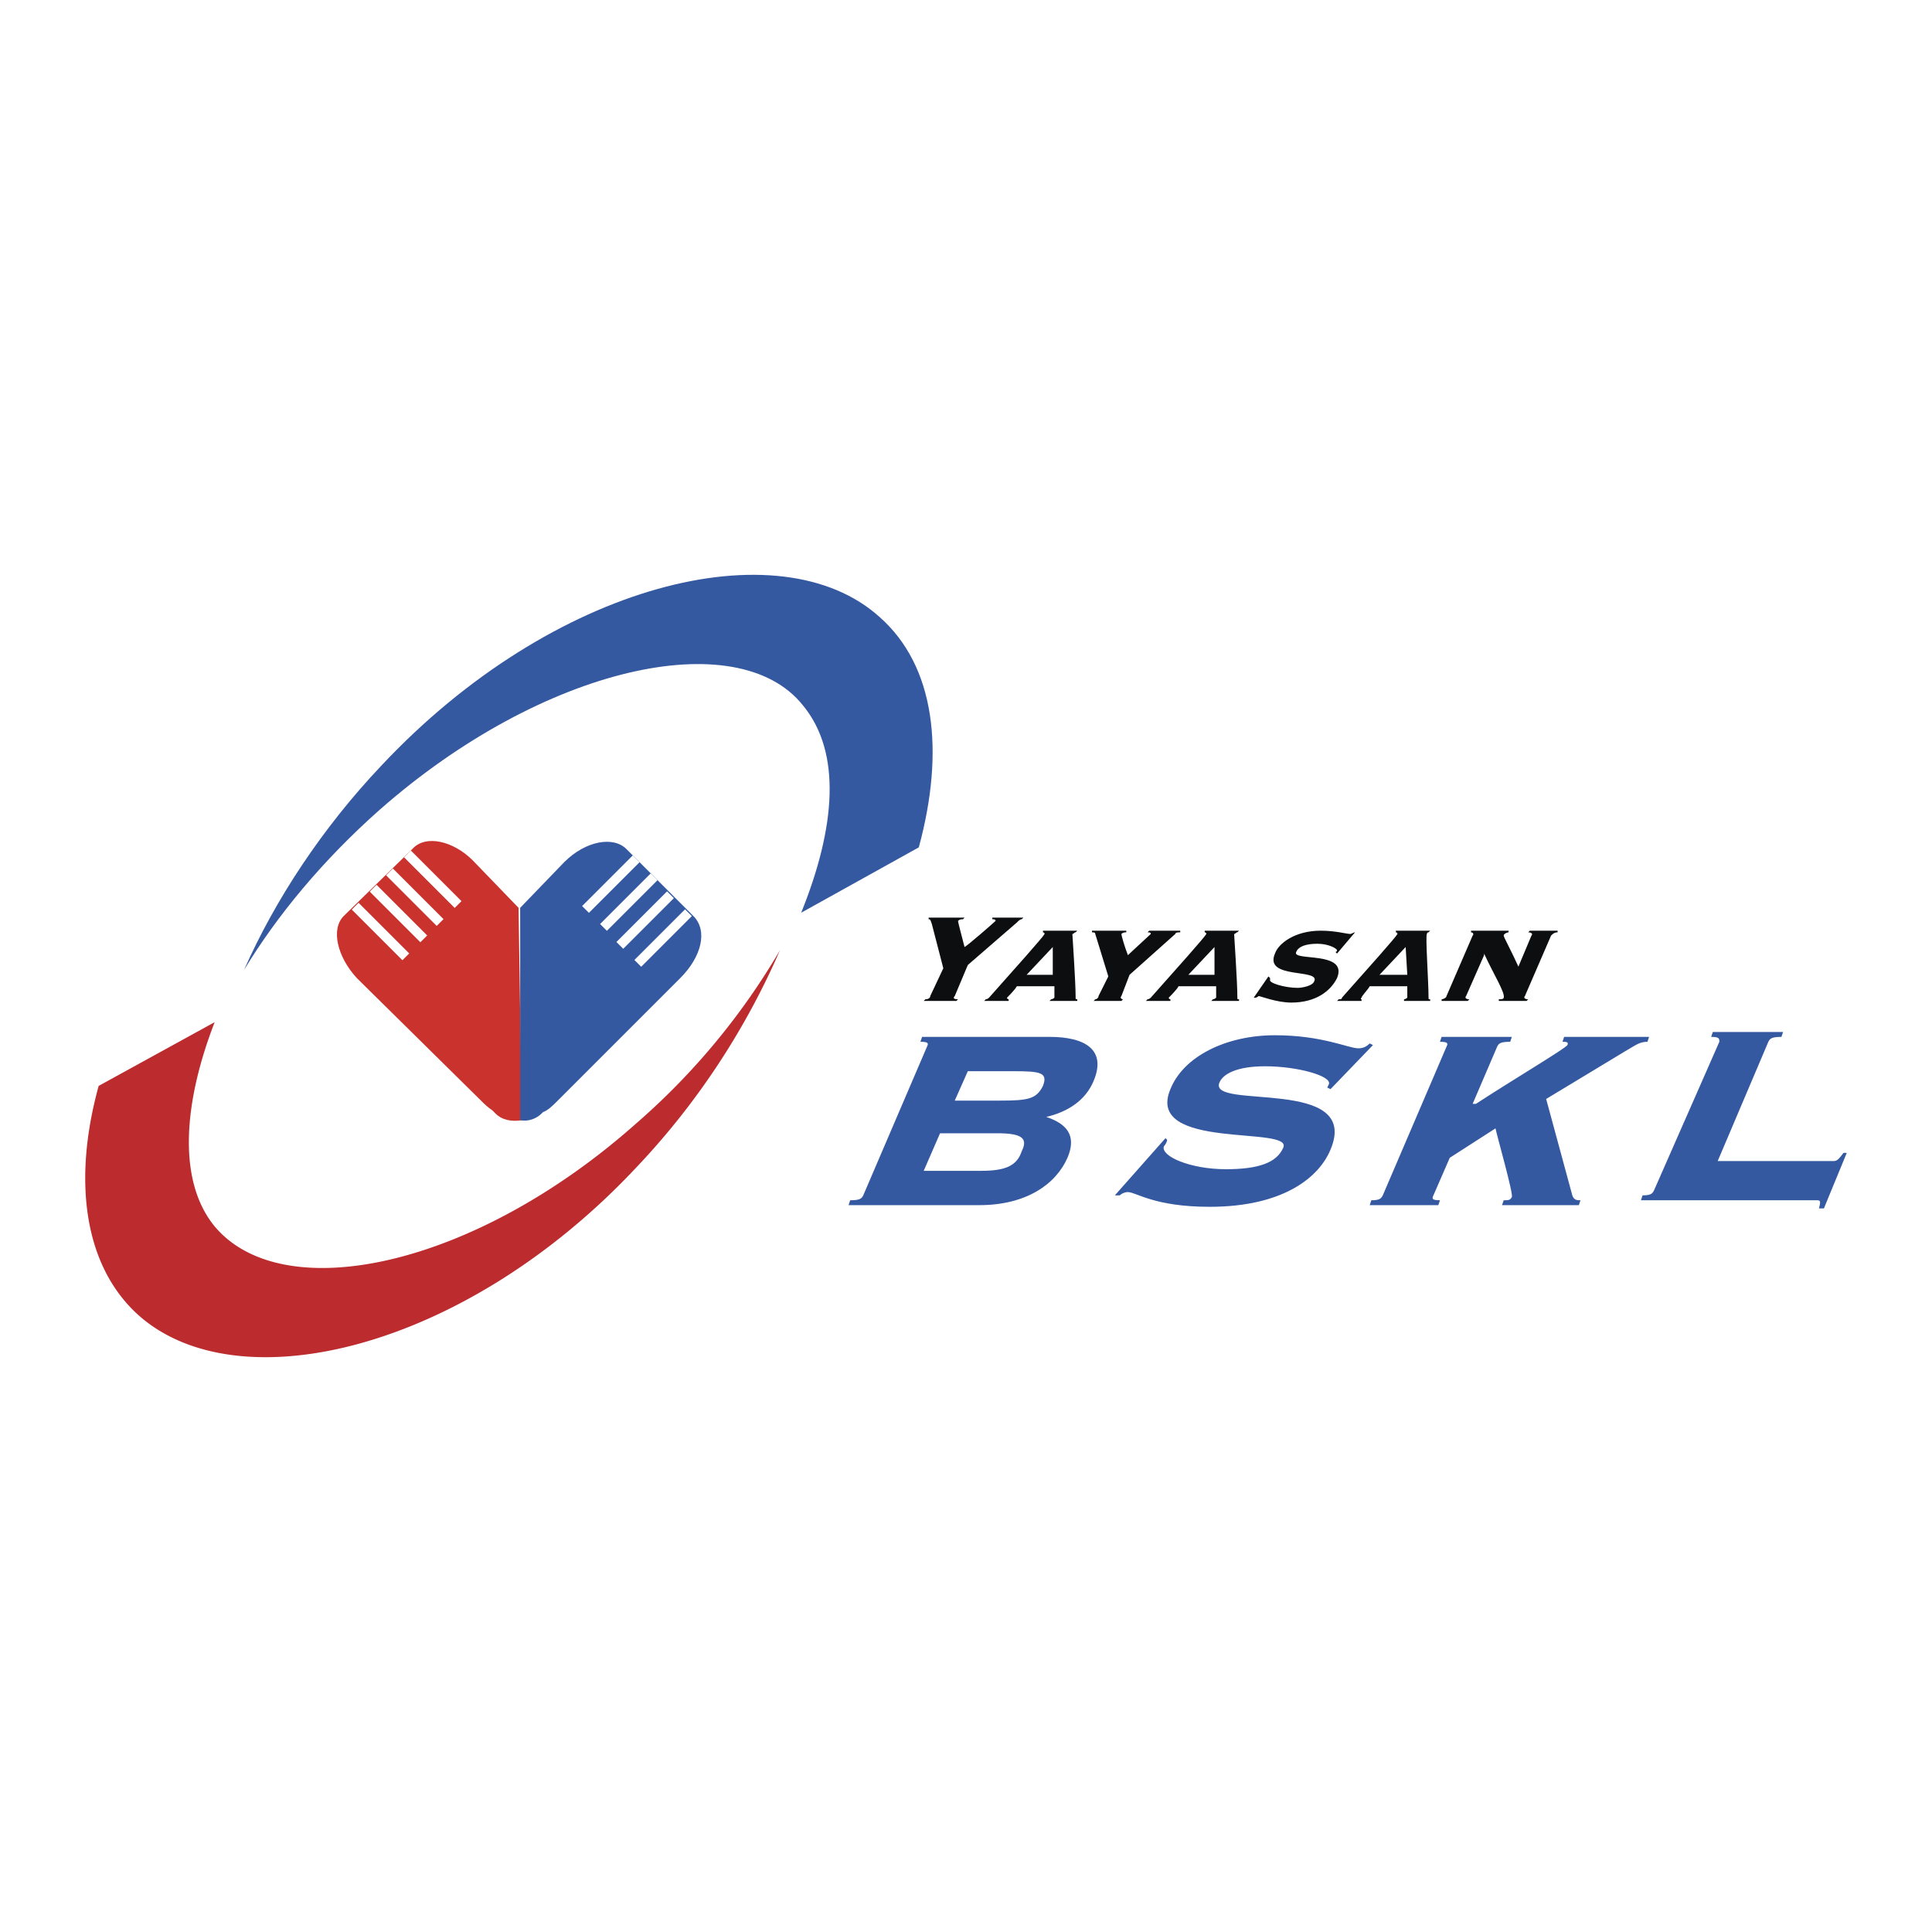<svg xmlns="http://www.w3.org/2000/svg" width="2500" height="2500" viewBox="0 0 192.756 192.756"><path fill-rule="evenodd" clip-rule="evenodd" fill="#fff" d="M0 0h192.756v192.756H0V0z"/><path d="M96.56 106.873h4.563c2.771 0 3.424.162 2.934 1.467-.652 1.303-1.467 1.467-4.236 1.467h-4.565l1.304-2.934zM86.127 119.26c-.163.326-.326.49-1.304.49l-.163.488h13.041c4.727 0 7.66-2.119 8.801-4.727.979-2.281-.162-3.424-2.119-4.076 2.119-.488 3.912-1.629 4.727-3.586 1.305-3.096-.814-4.4-4.4-4.4H91.996l-.163.49c.815 0 .815.162.652.488l-6.358 14.833zm7.662-6.194h5.706c2.443 0 3.096.488 2.443 1.793-.488 1.467-1.629 1.955-4.074 1.955h-5.705l1.63-3.748zM116.281 113.555l.164.164c0 .162-.164.488-.326.652-.326.977 2.607 2.281 6.193 2.281 3.26 0 5.053-.652 5.705-2.119 1.141-2.281-13.854.326-11.246-5.867 1.303-3.26 5.541-5.379 10.432-5.379 4.727 0 7.334 1.303 8.312 1.303.488 0 .814-.162 1.141-.488l.326.164-4.238 4.4-.326-.164.164-.326c.326-.814-3.098-1.793-6.357-1.793-2.934 0-4.238.816-4.564 1.631-1.141 2.771 14.182-.652 11.084 6.684-1.141 2.77-4.727 5.705-12.061 5.705-5.543 0-7.336-1.469-8.15-1.469-.326 0-.652.164-.814.326h-.49l5.051-5.705zM149.859 120.238l.164-.488c.488 0 .65 0 .814-.326.162-.326-1.467-6.031-1.631-6.846l-4.562 2.934-1.631 3.748c-.162.326-.162.49.652.49l-.164.488h-6.846l.164-.488c.814 0 .977-.164 1.141-.49l6.357-14.832c.162-.326.162-.488-.652-.488l.162-.49h7.01l-.164.49c-.977 0-1.141.162-1.303.488l-2.445 5.705h.326c3.748-2.445 8.965-5.543 9.127-5.867.164-.326-.162-.326-.488-.326l.162-.49h8.477l-.162.49c-.816 0-1.143.326-2.283.977l-7.824 4.727 2.609 9.617c.162.49.488.49.814.49l-.162.488h-7.662v-.001zM171.375 115.838h11.572c.326 0 .49-.164.979-.814h.326l-2.281 5.541h-.49c.164-.652.164-.814-.162-.814h-17.604l.162-.49c.816 0 .979-.162 1.141-.488l6.521-14.832c0-.326 0-.49-.816-.49l.164-.488h7.008l-.162.488c-.979 0-1.141.164-1.305.49l-5.053 11.897z" fill-rule="evenodd" clip-rule="evenodd" fill="#3459a1"/><path d="M99.004 91.551h3.098l-.164.163c-.162 0-.326.163-.488.326l-4.89 4.238-1.304 3.098c-.163.162-.163.326.326.326l-.163.162h-3.26l.163-.162c.326 0 .489-.164.489-.326l1.304-2.771-1.141-4.401c-.163-.489-.163-.489-.326-.489v-.163h3.586l-.163.163c-.163 0-.326 0-.489.163 0 .163.489 1.956.652 2.608.326-.163 2.935-2.445 3.097-2.608 0-.163-.162-.163-.326-.163v-.164h-.001zM102.428 97.256l2.607-2.771v2.771h-2.607zm5.052 2.607v-.162c-.164 0-.164 0-.164-.164 0-1.629-.324-6.193-.324-6.356.162 0 .162-.163.324-.163l.164-.163h-3.424v.163c.164 0 .164.163.164.163-.164.326-2.934 3.423-5.543 6.356-.162.164-.326.164-.326.164l-.162.162h2.445v-.162s-.164 0-.164-.164c.164-.162.816-.814.979-1.141h3.75v1.141c-.164.164-.326.164-.326.164l-.164.162h2.771zM111.881 99.375c-.162.162 0 .326.164.326l-.164.162h-2.771l.164-.162c.162 0 .326-.164.326-.326l.977-1.957-1.303-4.237c0-.163-.164-.163-.326-.163v-.163h3.422v.163c-.162 0-.324 0-.488.163 0 .163.326 1.304.652 2.119.326-.326 2.119-1.956 2.281-2.119 0-.163-.162-.163-.326-.163l.164-.163h3.098v.163c-.164 0-.49 0-.49.163l-4.564 4.075-.816 2.119zM118.564 97.256l2.607-2.771v2.771h-2.607zm5.053 2.607v-.162c-.164 0-.164 0-.164-.164 0-1.629-.324-6.193-.324-6.356.162 0 .162-.163.324-.163l.164-.163h-3.424v.163c.164 0 .164.163.164.163-.164.326-2.934 3.423-5.543 6.356-.162.164-.326.164-.326.164l-.162.162h2.445v-.162s-.164 0-.164-.164c.164-.162.816-.814.979-1.141h3.75v1.141c-.164.164-.326.164-.326.164l-.164.162h2.771zM126.551 97.418l.164.164v.162c-.164.326 1.467.816 2.77.816.326 0 1.467-.164 1.631-.652.652-1.305-5.053-.164-3.912-2.771.326-.978 1.955-2.282 4.564-2.282 1.467 0 2.607.326 2.934.326.162 0 .326-.163.488-.163l-1.793 2.119-.162-.163c.162 0 .162-.163.162-.163 0-.163-.814-.652-1.955-.652-.326 0-1.793 0-2.119.815-.49.978 5.215-.163 4.074 2.608-.652 1.303-2.119 2.445-4.564 2.445-1.467 0-3.096-.652-3.26-.652 0 0-.162.162-.326.162h-.162l1.466-2.119zM137.635 97.256l2.607-2.771.164 2.771h-2.771zm5.053 2.607v-.162c-.162 0-.162 0-.162-.164 0-1.629-.326-6.193-.164-6.356 0 0 0-.163.164-.163l.162-.163h-3.422v.163c.162 0 .162.163.162.163-.162.326-2.934 3.423-5.541 6.356 0 .164-.164.164-.326.164l-.164.162h2.445v-.162s-.162 0 0-.164c0-.162.652-.814.814-1.141h3.75v1.141c-.164.164-.326.164-.326.164v.162h2.608zM152.141 99.375c-.162.162 0 .326.326.326l-.162.162h-2.771v-.162c.164 0 .49 0 .49-.164.162-.488-.979-2.281-1.957-4.4v.163l-1.793 4.075c-.162.162 0 .326.326.326l-.162.162h-2.609v-.162c.164 0 .49-.164.49-.326l2.607-6.031c.162-.163 0-.326-.162-.326v-.163h3.748v.163c-.164 0-.488.163-.488.326s.814 1.63 1.467 3.098l1.303-3.098c.164-.163 0-.326-.326-.326l.164-.163h2.771v.163c-.326 0-.49.163-.652.326l-2.61 6.031z" fill-rule="evenodd" clip-rule="evenodd" fill="#0c0e0f"/><path d="M51.735 90.573l-4.563-4.727c-1.957-1.956-4.728-2.608-6.031-1.141l-6.846 6.683c-1.304 1.304-.652 4.075 1.304 6.194l12.388 12.225c.326.326.652.652 1.141.979l.326.326c.652.65 1.63.814 2.608.65l-.327-21.189z" fill-rule="evenodd" clip-rule="evenodd" fill="#c9322d"/><path d="M51.898 111.762c.815.164 1.63-.162 2.119-.65l.163-.164c.489-.162.978-.652 1.467-1.141l12.225-12.225c2.119-2.119 2.771-4.728 1.304-6.194l-6.683-6.683c-1.304-1.304-4.075-.815-6.194 1.304l-4.401 4.564v21.189z" fill-rule="evenodd" clip-rule="evenodd" fill="#3459a1"/><path d="M87.757 61.559c-9.943-8.965-32.6-3.423-49.714 14.833-5.868 6.194-10.595 13.366-13.692 20.375 3.26-5.38 7.824-10.922 13.529-15.975 16.3-14.343 35.697-18.581 42.217-10.431 3.912 4.727 3.26 12.225-.163 20.701l11.736-6.521c2.607-9.616 1.629-18.092-3.913-22.982z" fill-rule="evenodd" clip-rule="evenodd" fill="#3459a1"/><path d="M63.471 112.088c-16.137 14.344-35.208 18.42-42.054 10.27-3.749-4.564-3.097-12.389 0-20.375L9.844 108.34c-2.607 9.453-1.467 17.93 3.912 22.82 9.943 8.965 32.6 3.584 49.715-14.67 6.356-6.684 11.083-14.182 14.343-21.679a69.066 69.066 0 0 1-14.343 17.277z" fill-rule="evenodd" clip-rule="evenodd" fill="#bc2b2e"/><path d="M35.435 90.41l5.053 5.053m-3.26-6.846l5.053 5.053m-3.423-6.683l5.053 5.053m-3.26-6.846l5.053 5.053m17.767-4.564l-5.053 5.053m6.846-3.26l-5.053 5.053m6.683-3.26l-5.053 5.053m6.846-3.26l-5.053 5.053" fill="none" stroke="#fff" stroke-width=".959" stroke-miterlimit="2.613"/></svg>